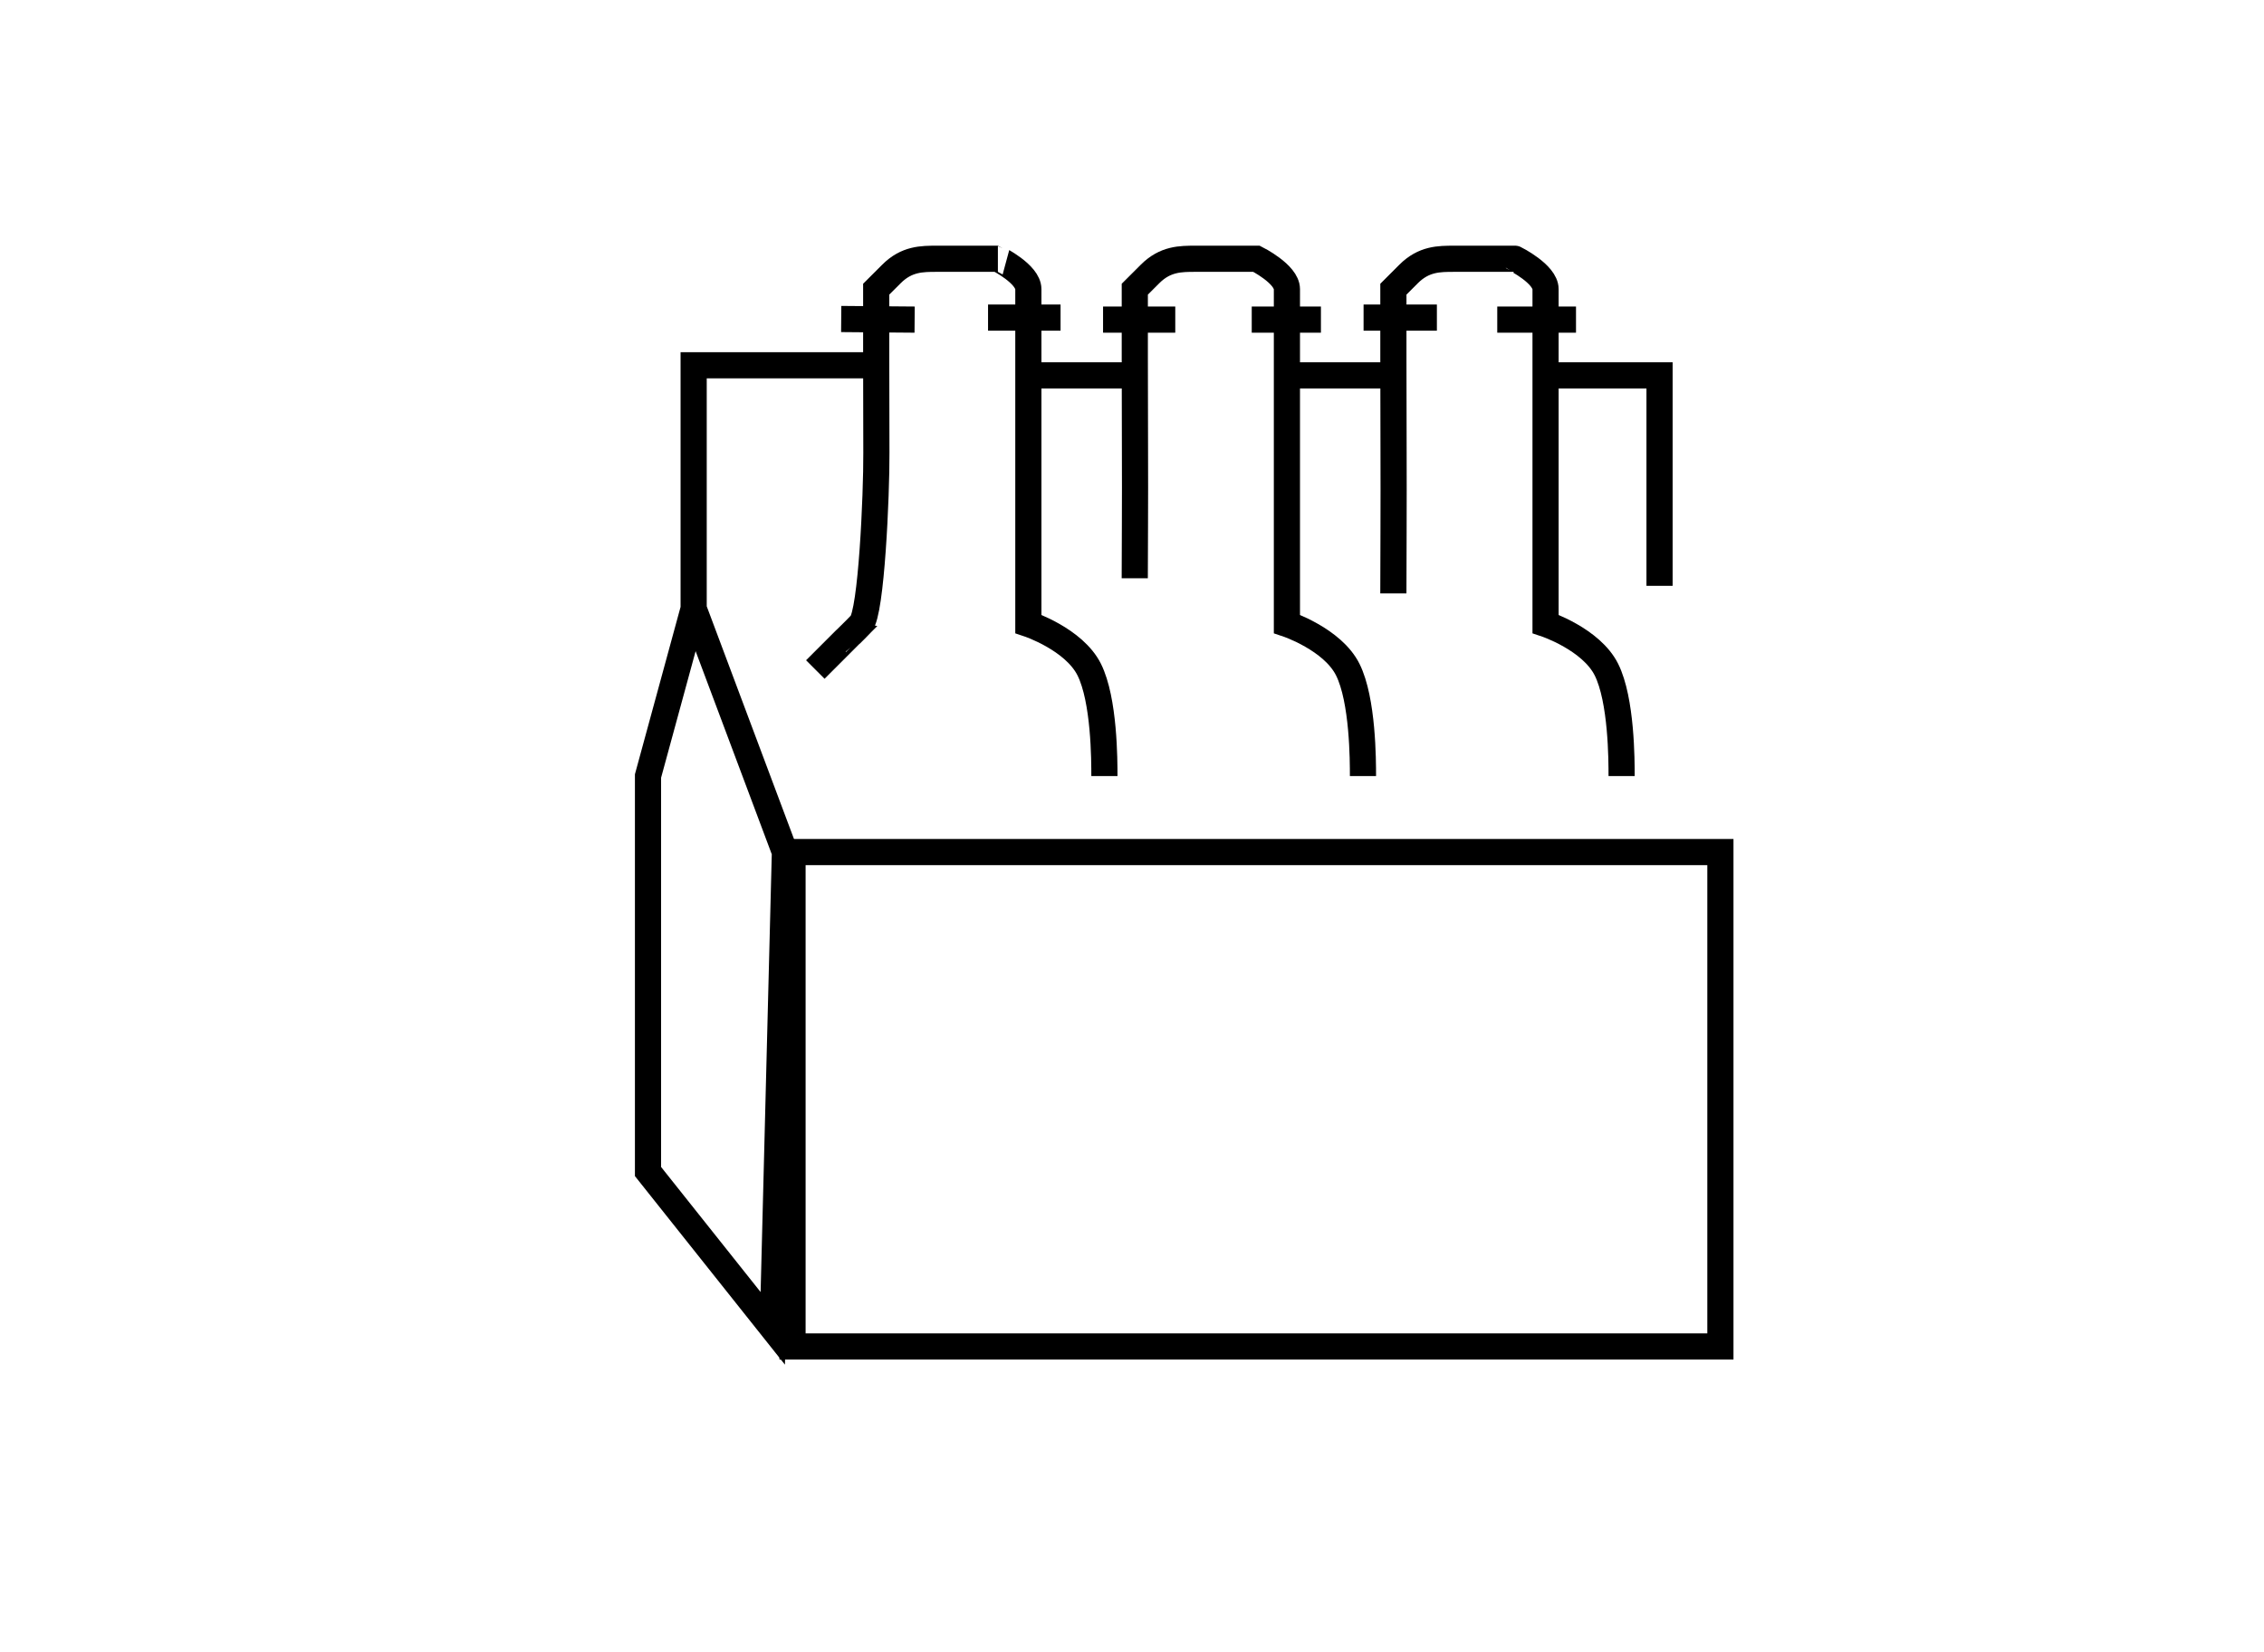 <svg xmlns="http://www.w3.org/2000/svg" viewBox="0 0 1125 821"><defs><style>.cls-1{fill:none;stroke:#000;stroke-miterlimit:10;stroke-width:13px;}</style></defs><g id="Calque_2" data-name="Calque 2"><rect class="cls-1" x="393.81" y="423.35" width="461.07" height="245.65"></rect><polyline class="cls-1" points="344.68 302.41 390.03 423.35 384 660 322 582.08 322 385.56 344.68 302.41 344.68 181.48 435.48 181.48"></polyline><path class="cls-1" d="M405.14,332.65l15.12-15.12S424,314,427.82,310c5.2-5.48,7.77-64.28,7.66-85.05-.05-10.08-.07-29.52-.09-46.85,0-9.66,0-12.9,0-19.27V143.68l7.56-7.55c7.55-7.56,15.11-7.56,22.67-7.56h30.24S511,136.13,511,143.68V310s22.68,7.56,30.24,22.68,7.55,45.35,7.55,52.91"></path><path class="cls-1" d="M563.87,287.3c0-7.56.22-41.61.11-62.38-.05-10.08-.08-29.52-.09-46.85,0-9.66,0-12.9,0-19.27V143.68l7.56-7.55c7.56-7.56,15.12-7.56,22.68-7.56h30.23s15.12,7.56,15.12,15.11V310s22.67,7.56,30.23,22.68,7.56,45.35,7.56,52.91"></path><path class="cls-1" d="M692.37,294.85c0-7.55.21-49.16.1-69.93-.05-10.08-.08-29.52-.09-46.85,0-9.66,0-12.9,0-19.27,0-5.75,0-15.12,0-15.12l7.55-7.55c7.56-7.56,15.12-7.56,22.68-7.56h30.23S768,136.13,768,143.68V310s22.68,7.56,30.24,22.68,7.55,45.35,7.55,52.91"></path><line class="cls-1" x1="418" y1="158.5" x2="454.49" y2="158.8"></line><line class="cls-1" x1="490.97" y1="157.8" x2="527" y2="157.8"></line><line class="cls-1" x1="584" y1="158.8" x2="548.12" y2="158.8"></line><line class="cls-1" x1="656.38" y1="158.8" x2="622" y2="158.8"></line><line class="cls-1" x1="783.13" y1="158.8" x2="744" y2="158.8"></line><line class="cls-1" x1="714" y1="157.8" x2="677.57" y2="157.8"></line><polyline class="cls-1" points="824.64 291.07 824.64 186.5 767.95 186.5"></polyline><line class="cls-1" x1="639.46" y1="186.5" x2="692.39" y2="186.5"></line><line class="cls-1" x1="563.87" y1="186.5" x2="510.96" y2="186.5"></line></g></svg>